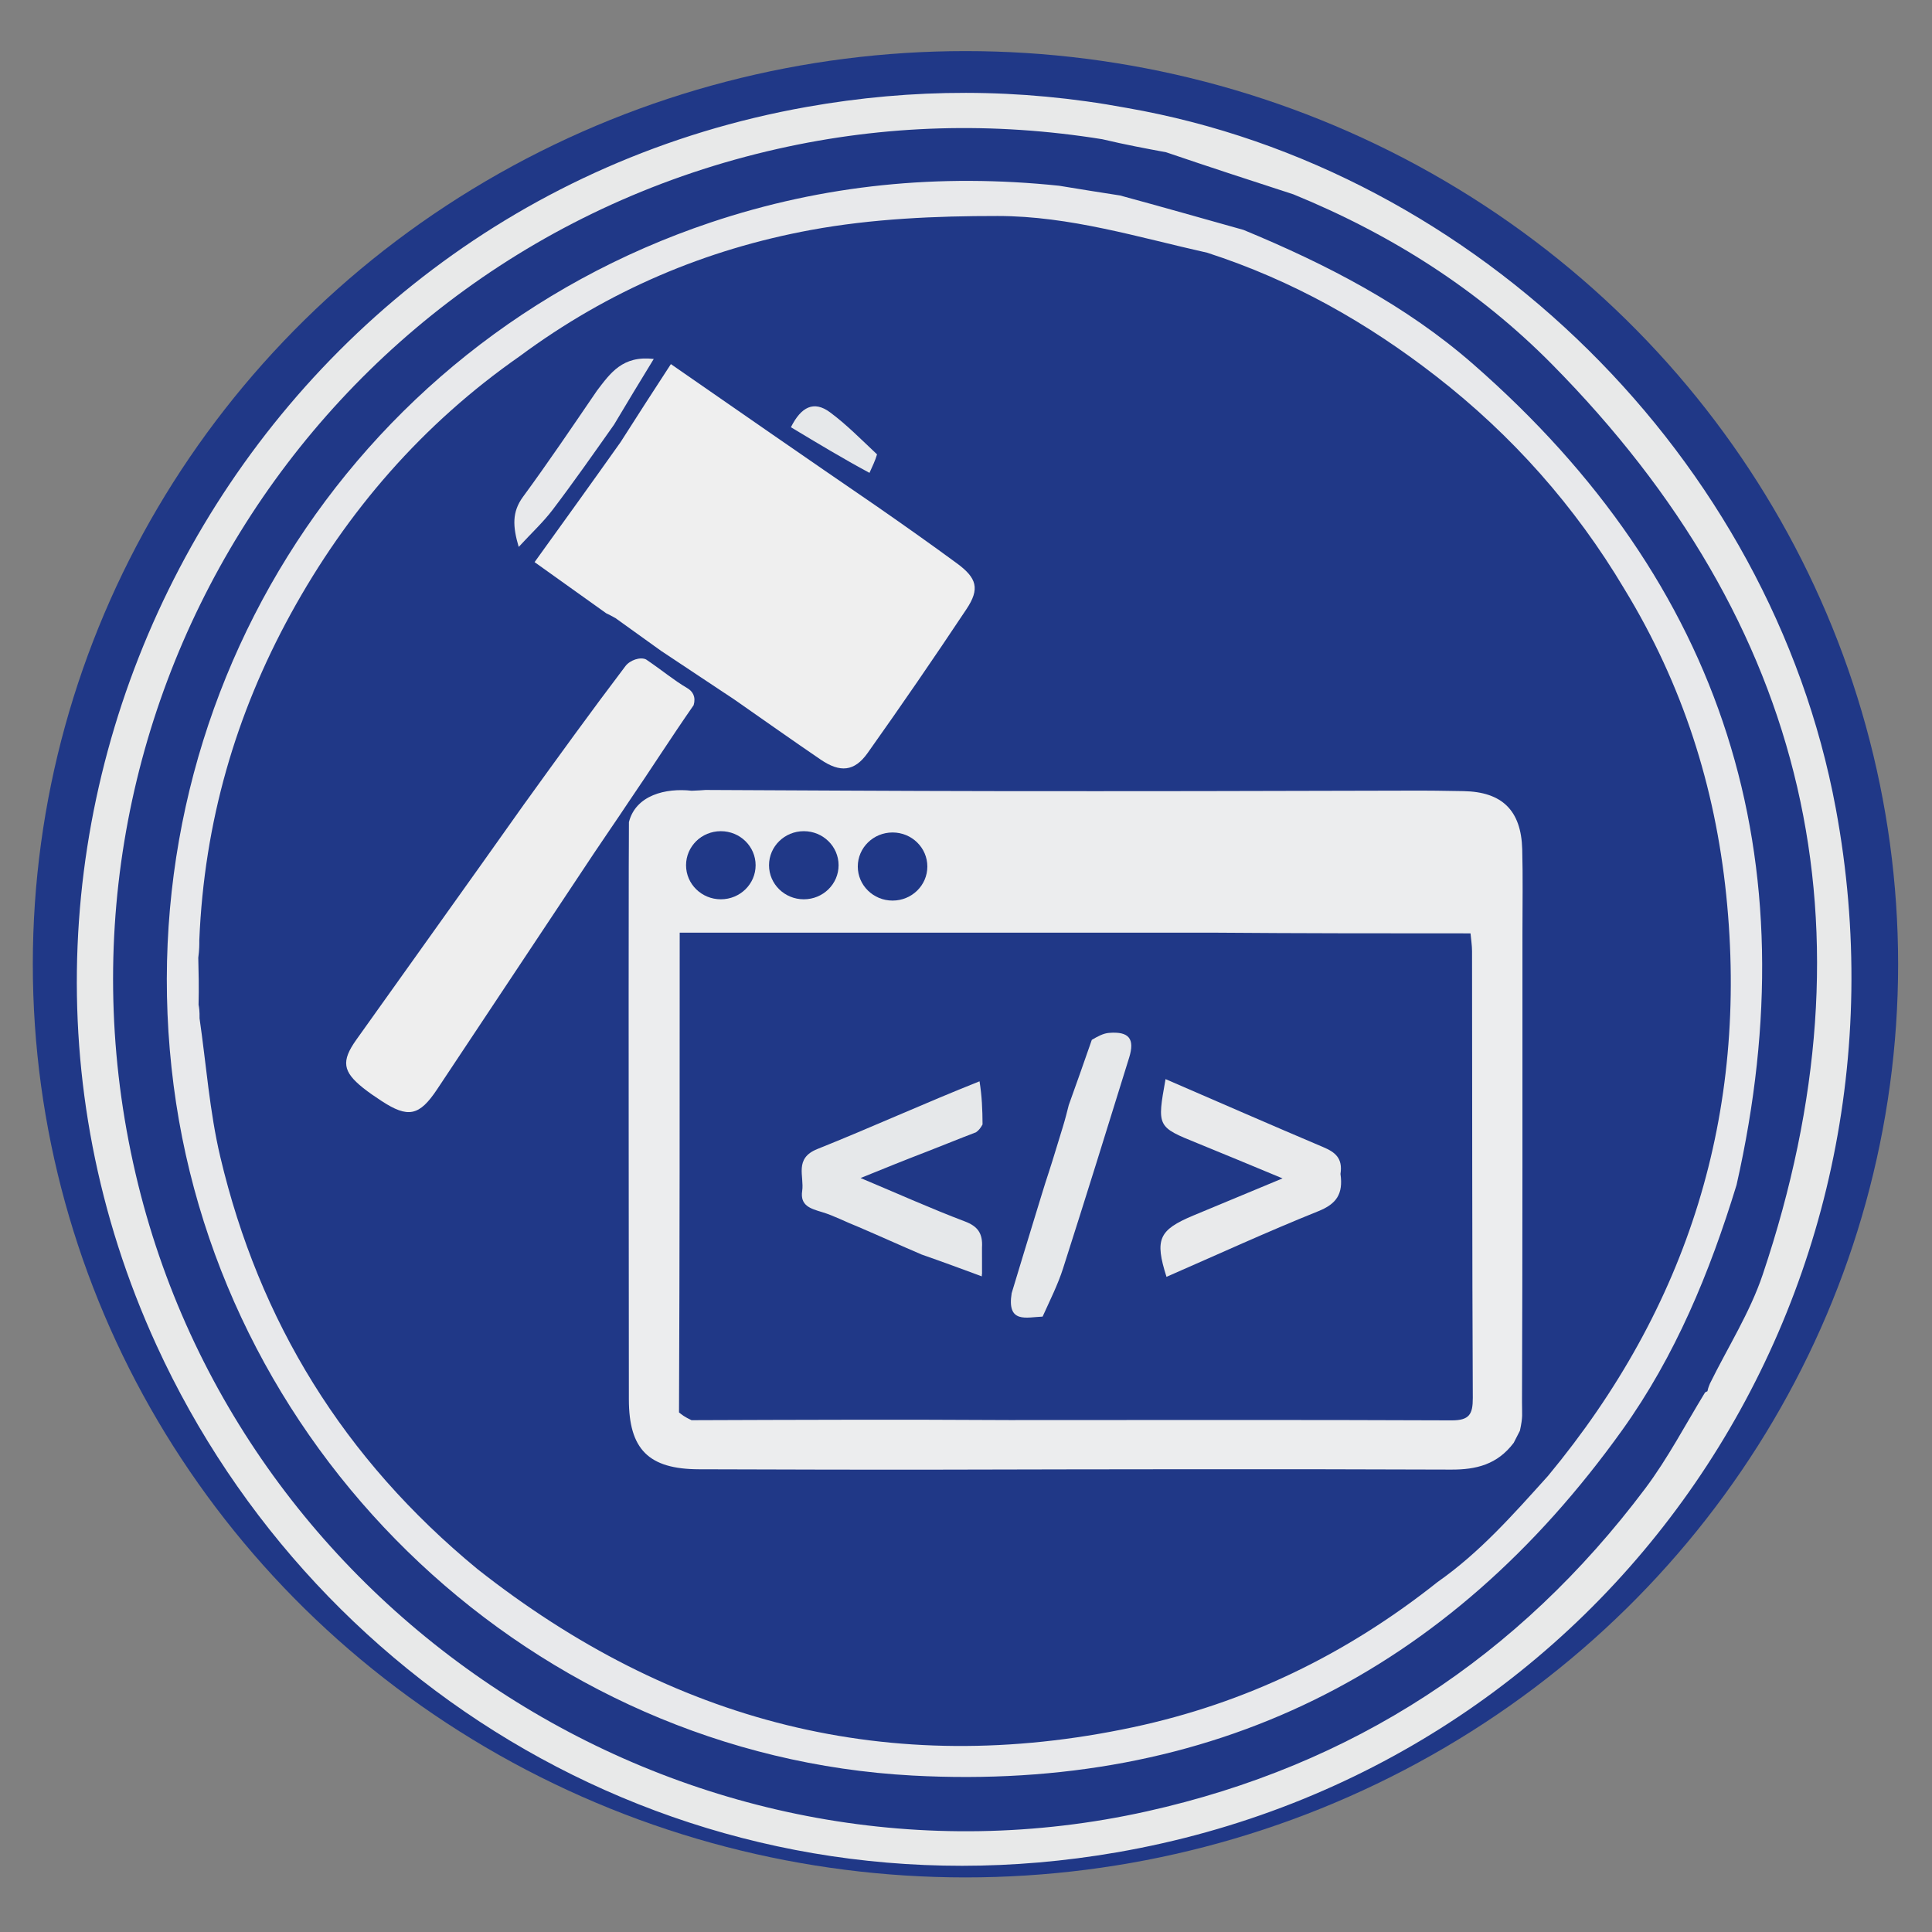 <svg xmlns:inkscape="http://www.inkscape.org/namespaces/inkscape" xmlns:sodipodi="http://sodipodi.sourceforge.net/DTD/sodipodi-0.dtd" xmlns="http://www.w3.org/2000/svg" xmlns:svg="http://www.w3.org/2000/svg" id="Layer_1" x="0px" y="0px" width="1000mm" viewBox="0 0 3779.528 3779.528" xml:space="preserve" sodipodi:docname="Logo-melhorada.svg" inkscape:version="1.4.2 (ebf0e940d0, 2025-05-08)" height="1000mm"><rect x="0" y="0" width="3779.528" height="3779.528" fill="#808080" stroke="none"/><defs id="defs47"></defs><ellipse style="fill:#203887;fill-opacity:1;stroke-width:288.063" id="ellipse60" cx="1888.719" cy="1886.342" rx="1824.525" ry="1786.4" inkscape:label="Fundo azul"></ellipse><path fill="#e8e9e9" opacity="1" stroke="none" d="M 2204.271,211.109 C 2890.651,330.57 3464.259,898.288 3591.274,1581.272 3770.487,2544.932 3147.08,3457.374 2184.333,3623.789 1368.314,3764.842 622.839,3322.822 306.252,2631.916 -161.751,1610.567 470.269,405.964 1578.061,209.204 c 207.27,-36.814 415.085,-37.264 626.209,1.905 m 76.881,86.748 c -39.524,-7.328 -79.046,-14.656 -124.714,-25.482 -212.891,-34.227 -424.937,-28.486 -635.069,18.832 C 609.671,496.506 46.42,1409.368 270.306,2317.267 484.617,3186.339 1370.624,3737.875 2243.781,3543.455 c 402.36,-89.591 727.495,-302.222 974.834,-631.709 44.161,-58.825 78.519,-125.007 117.039,-187.834 0,0 0.198,-0.198 4.588,-2.309 0.603,-3.029 1.208,-6.057 4.751,-14.737 34.908,-71.025 78.398,-139.166 103.387,-213.524 227.622,-677.347 89.472,-1272.98 -412.366,-1780.788 C 2893.702,568.55 2724.355,459.594 2530.324,380.205 2449.193,353.83 2368.064,327.454 2281.152,297.857 Z" id="path2" inkscape:label="Circulo Externo" style="stroke-width:8.882"></path><path fill="#e8e9eb" opacity="1" stroke="none" d="m 2072.157,363.399 c 40.591,6.565 77.926,12.809 119.056,19.019 81.873,22.238 159.952,44.511 241.427,67.332 163.715,67.718 317.489,147.417 448.944,262.265 492.605,430.376 660.259,966.562 515.59,1606.067 -52.682,172.127 -119.925,334.543 -223.209,478.936 -340.485,475.993 -804.769,707.867 -1388.942,676.441 C 1047.264,3433.77 434.269,2854.839 339.639,2123.263 243.041,1376.47 680.506,673.164 1390.308,435.179 c 220.708,-74 447.269,-96.302 681.849,-71.78 M 1017.014,696.627 C 827.178,829.017 679.07,999.584 568.509,1201.338 c -107.454,196.085 -169.052,406.719 -178.619,638.096 0.055,9.117 0.101,18.234 -2.014,34.149 0.709,28.544 1.424,57.088 0.573,91.812 1.09,6.191 2.18,12.384 1.916,26.665 13.128,90.456 19.612,182.485 40.574,271.088 76.188,322.032 241.181,590.573 502.676,806.065 380.101,300.11 806.425,411.274 1282.883,309.734 218.822,-46.635 416.14,-141.329 595.912,-284.196 82.085,-57.504 146.831,-130.772 216.03,-207.607 274.074,-330.543 392.616,-709.479 348.459,-1136.839 C 3355.09,1539.257 3292.41,1340.251 3177.755,1152.296 3081.348,990.219 2958.083,851.534 2809.441,736.052 2675.511,632.001 2529.741,548.841 2361.75,494.423 c -134.544,-30.02 -268.491,-71.782 -409.917,-71.882 -121.107,-0.087 -245.667,5.306 -365.397,27.341 -205.296,37.783 -395.569,117.975 -569.422,246.744 z" id="path8" sodipodi:nodetypes="cccsccssscssccccscsccscscssss" inkscape:label="Circulo interno" style="stroke-width:8.882"></path><g id="g60" inkscape:label="Marreta" transform="matrix(8.883,0,0,8.883,-4038.39,-1542.372)"><path fill="#eeeeee" opacity="1" stroke="none" d="m 570.076,350.69 c 7.46,-10.351 14.758,-20.439 22.278,-30.359 1.006,-1.327 3.282,-2.099 4.553,-1.467 3.43,2.312 6.081,4.567 9.049,6.3 1.22,0.712 1.958,1.907 1.426,3.762 -4.946,7.107 -9.466,14.213 -14.544,21.642 -2.551,3.856 -5.009,7.364 -7.381,10.929 -11.533,17.33 -23.041,34.676 -34.561,52.015 -3.922,5.902 -6.393,6.424 -12.278,2.565 -1.392,-0.913 -2.779,-1.848 -4.075,-2.889 -4.42,-3.551 -4.818,-5.843 -1.465,-10.558 12.26,-17.238 24.598,-34.42 36.996,-51.941 z" id="path18" sodipodi:nodetypes="cscscccssscc" inkscape:label="Cabo da marreta"></path><path fill="#efefef" opacity="1" stroke="none" d="m 591.276,271.016 c 3.688,-5.805 7.263,-11.308 11.091,-17.199 14.707,10.205 29.809,20.685 45.246,31.254 6.133,4.256 11.962,8.381 17.718,12.605 4.439,3.257 5.114,5.621 2.13,10.106 -7.096,10.67 -14.353,21.238 -21.771,31.688 -2.915,4.106 -6.069,4.359 -10.359,1.432 -6.187,-4.221 -12.301,-8.547 -18.976,-13.205 -5.724,-3.82 -10.92,-7.262 -16.116,-10.705 -3.186,-2.292 -6.371,-4.584 -10.037,-7.209 -1.009,-0.583 -1.538,-0.833 -2.067,-1.083 -5.64,-4.028 -11.28,-8.055 -15.785,-11.272 6.325,-8.777 12.569,-17.443 18.926,-26.411 z" id="path20" inkscape:label="Cabe&#xE7;a da marreta"></path><path fill="#e6e8ea" opacity="1" stroke="none" d="m 646.104,277.772 c -5.761,-3.105 -11.441,-6.523 -17.303,-10.052 2.253,-4.498 5.048,-5.918 8.593,-3.301 3.637,2.685 6.839,5.959 10.375,9.278 -0.432,1.456 -1.008,2.609 -1.666,4.075 z" id="path21" inkscape:label="Ponta da marreta"></path><path fill="#e8e9eb" opacity="1" stroke="none" d="m 586.075,259.684 c 2.969,-3.899 5.643,-7.797 12.52,-7.004 -3.047,4.994 -5.845,9.58 -8.747,14.473 -4.568,6.472 -8.934,12.71 -13.537,18.767 -2.056,2.705 -4.588,5.049 -7.458,8.157 -1.333,-4.529 -1.493,-7.708 0.95,-11.037 5.551,-7.563 10.802,-15.346 16.273,-23.356 z" id="path25" inkscape:label="Ponta do ferro da marreta"></path></g><g id="g61" inkscape:label="Tela de Codigo" transform="matrix(8.883,0,0,8.883,-4038.39,-1542.372)"><path fill="#ecedee" opacity="1" stroke="none" d="m 787.981,491.38 c -3.61,4.79 -8.26,5.918 -13.769,5.897 -37.457,-0.144 -74.915,-0.078 -112.795,0.01 -17.911,0.032 -35.4,-0.033 -52.889,-0.081 -11.073,-0.03 -15.411,-4.406 -15.413,-15.405 -0.008,-39.155 -0.089,-78.309 -0.025,-117.464 0.006,-3.516 0.04,-5.649 0.038,-9.662 1.504,-5.92 8.081,-7.55 13.825,-6.9 1.539,-0.056 2.295,-0.114 3.05,-0.172 21.104,0.089 42.209,0.228 63.313,0.254 30.253,0.037 60.506,-0.008 91.221,-0.105 4.446,-0.023 8.43,0.033 12.415,0.109 8.466,0.161 12.669,4.231 12.903,12.799 0.168,6.148 0.051,12.304 0.05,18.456 -0.005,34.419 0.031,68.839 -0.098,103.258 -0.011,2.883 0.236,3.099 -0.461,6.343 m -182.434,-2.318 c 23.031,-0.085 46.062,-0.17 70.007,-0.027 32.463,-0.006 64.926,-0.073 97.388,0.064 3.884,0.016 4.678,-1.333 4.662,-4.927 -0.151,-32.795 -0.122,-65.592 -0.166,-98.388 -0.002,-1.279 -0.212,-2.558 -0.334,-3.935 -18.754,0 -37.201,0 -56.533,-0.155 H 604.308 c 0,35.439 0,70.2 -0.152,105.652 0.612,0.501 1.225,1.002 2.756,1.715 m 11.39,-119.885 c 1.28,-4.804 10e-4,-7.767 -4.02,-8.956 -3.839,-1.135 -6.475,0.533 -7.884,4.036 -1.291,3.209 0.913,7.562 4.559,7.937 2.208,0.227 4.617,-1.497 7.344,-3.017 m 34.466,-8.8 c -4.829,-0.567 -7.998,1.307 -8.356,5.231 -0.359,3.933 1.843,6.676 5.529,6.746 2.147,0.041 5.138,-1.616 6.331,-3.438 2.148,-3.282 0.392,-6.252 -3.504,-8.538 m -15.129,3.564 c -2.444,-1.224 -4.837,-3.202 -7.351,-3.371 -1.384,-0.093 -3.982,2.726 -4.206,4.468 -0.26,2.015 0.942,4.961 2.528,6.248 1.369,1.111 5.016,1.398 6.134,0.379 1.732,-1.579 2.17,-4.578 2.896,-7.723 z" id="path17" sodipodi:nodetypes="cccssscccscsssscccscsccccccsssccsssccssssc" inkscape:label="Tela de codigo"></path><path fill="#e6e8ea" opacity="1" stroke="none" d="m 657.604,449.919 c -4.736,-2.026 -9.118,-4.019 -13.844,-6.045 -2.92,-1.145 -5.423,-2.499 -8.092,-3.301 -2.52,-0.757 -4.877,-1.405 -4.386,-4.659 0.49,-3.249 -1.832,-7.168 3.344,-9.237 11.89,-4.754 23.554,-10.077 35.714,-14.911 0.526,3.25 0.646,6.241 0.664,9.503 -0.425,0.747 -0.748,1.224 -1.435,1.722 -3.765,1.432 -7.167,2.841 -10.921,4.294 -4.709,1.808 -9.066,3.573 -14.508,5.779 8.427,3.544 15.615,6.771 22.969,9.558 2.793,1.058 3.972,2.579 3.772,5.747 -0.031,1.123 0.035,1.877 0.005,3 -0.032,1.123 0.031,1.877 0.005,2.801 -0.09,0.171 -0.036,0.553 -0.036,0.553 -4.299,-1.591 -8.598,-3.181 -13.25,-4.804 z" id="path41" inkscape:label="Lado Esquerdo do codigo"></path><path fill="#e9eaeb" opacity="1" stroke="none" d="m 749.828,432.169 c 0.639,4.44 -0.908,6.607 -4.879,8.203 -11.258,4.525 -22.298,9.594 -33.436,14.454 -2.62,-8.264 -1.72,-10.31 5.907,-13.505 6.125,-2.566 12.262,-5.103 19.651,-8.176 -6.933,-2.869 -12.823,-5.349 -18.746,-7.748 -8.888,-3.6 -8.909,-3.599 -7.019,-14.116 11.651,5.04 23.162,10.075 34.729,14.979 2.566,1.088 4.345,2.4 3.793,5.91 z" id="path38" inkscape:label="Lado direito do codigo"></path><path fill="#e6e8ea" opacity="1" stroke="none" d="m 684.232,463.584 c -3.514,0.126 -7.917,1.622 -6.815,-5.164 1.896,-6.218 3.545,-11.751 5.354,-17.591 0.969,-3.106 1.778,-5.904 2.806,-8.988 1.122,-3.43 2.026,-6.574 3.101,-10.003 0.551,-1.802 0.932,-3.32 1.313,-4.838 1.671,-4.672 3.342,-9.344 5.077,-14.366 1.299,-0.759 2.512,-1.428 3.771,-1.531 4.403,-0.362 5.746,1.275 4.453,5.445 -4.804,15.491 -9.611,30.982 -14.558,46.428 -1.135,3.545 -2.831,6.911 -4.501,10.609 z" id="path39" inkscape:label="Barra do codigo"></path><ellipse style="fill:#203887;fill-opacity:1;stroke-width:1.209" id="path57" cx="613.367" cy="364.181" rx="7.66" ry="7.5"></ellipse><ellipse style="fill:#203887;fill-opacity:1;stroke-width:1.209" id="ellipse58" cx="631.64" cy="364.181" rx="7.66" ry="7.5"></ellipse><ellipse style="fill:#203887;fill-opacity:1;stroke-width:1.209" id="ellipse59" cx="651.188" cy="364.465" rx="7.66" ry="7.5"></ellipse></g></svg>